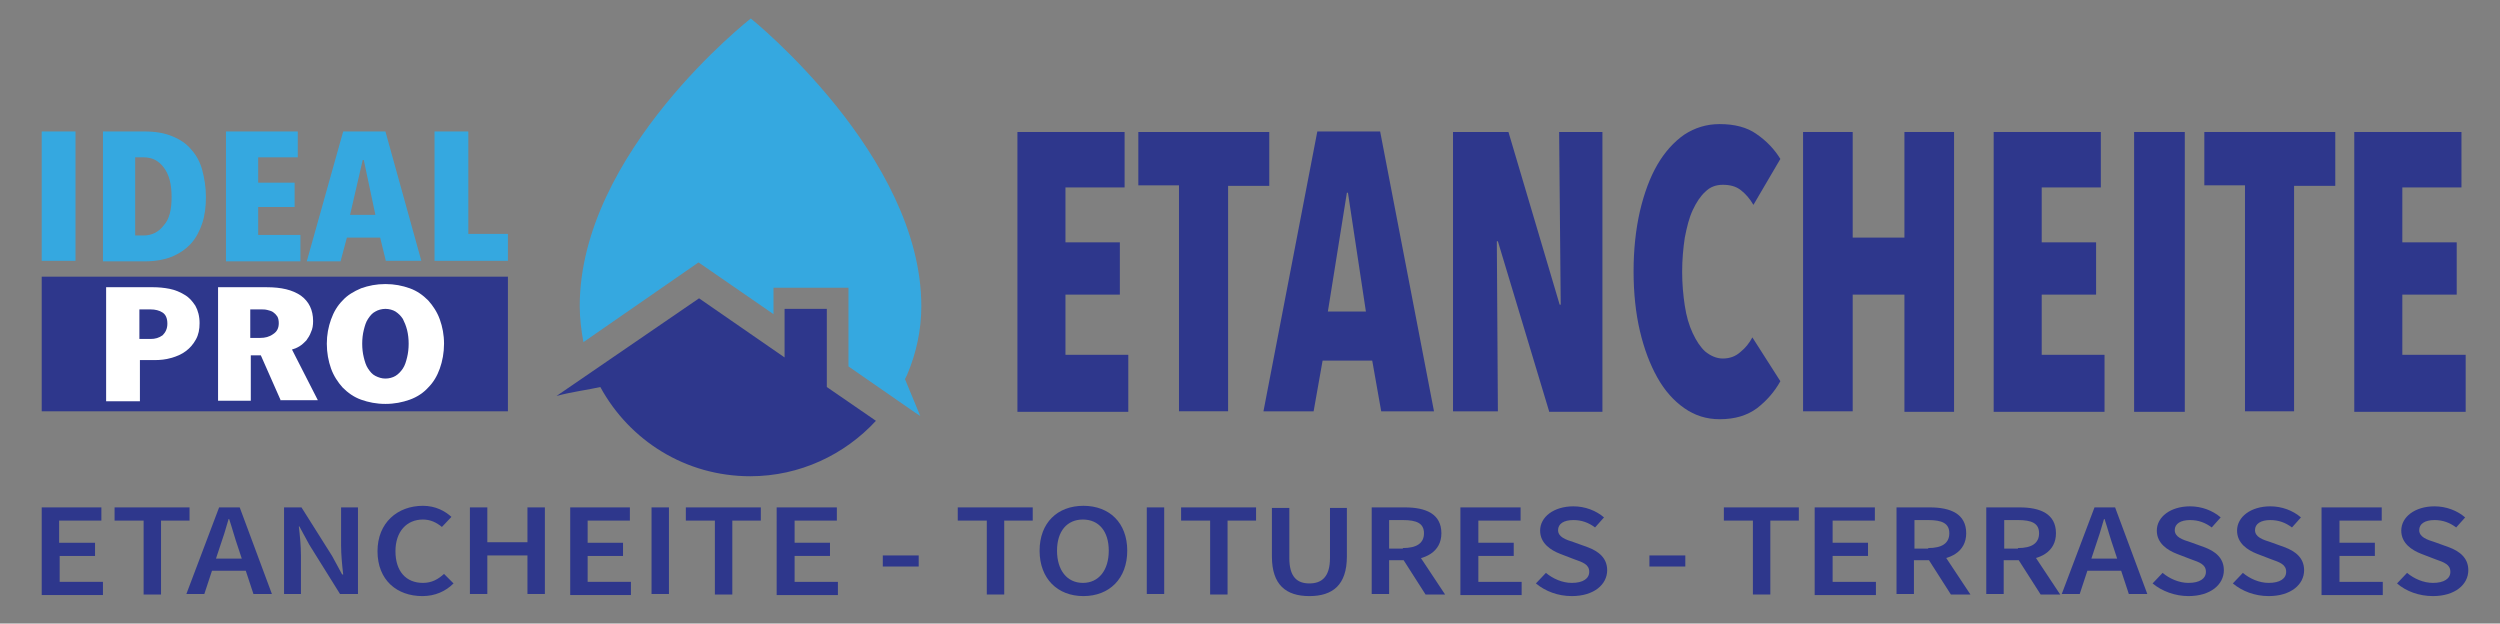 <?xml version="1.0" encoding="utf-8"?>
<!-- Generator: $$$/GeneralStr/196=Adobe Illustrator 27.6.0, SVG Export Plug-In . SVG Version: 6.00 Build 0)  -->
<svg version="1.1" id="logo" xmlns="http://www.w3.org/2000/svg" xmlns:xlink="http://www.w3.org/1999/xlink" x="0px" y="0px"
	 viewBox="0 0 473.5 118.1" style="enable-background:new 0 0 473.5 118.1;" xml:space="preserve">
<rect x="0" y="0" width="473.5" height="118.1" fill="#808080" stroke="none"/>
<style type="text/css">
	.st0{fill:#2E378C;}
	.st1{fill:#35A8E0;}
	.st2{fill:#FFFFFF;}
</style>
<rect x="7.9" y="52.4" class="st0" width="88.3" height="25.5"/>
<g id="XMLID_00000052794955215727473550000013719695869802637963_">
	<path id="XMLID_00000046331939088928873070000009459785700875923627_" class="st1" d="M132.3,49.7l14.2,9.8l0-5l14.2,0l0,14.9
		l12.7,8.8l0.9,0.6l-2.9-7l0.4-0.8c1.7-4,2.7-8.4,2.7-13c0-28.6-32.3-54.5-32.3-54.5S109.8,28.8,109.8,58c0,2.3,0.3,4.6,0.7,6.8
		L132.3,49.7z"/>
	<path id="XMLID_00000117646531049980564110000012638188778593042619_" class="st0" d="M156.6,73.3l0-14.8l-8,0l0,9.2l-16.2-11.2
		L105.4,75c2.9-0.8,6.2-1.2,8.3-1.7c5.5,10.1,16.1,16.9,28.4,16.9c9.4,0,17.9-4.1,23.8-10.5L156.6,73.3z"/>
</g>
<g>
	<path class="st0" d="M192.7,77.9V25h20.3v10.5h-11.2v10.4h10.3v9.9h-10.3v11.4h11.9v10.8H192.7z"/>
	<path class="st0" d="M232.6,35.1v42.8h-9.3V35.1h-7.7V25h24.8v10.2H232.6z"/>
	<path class="st0" d="M261.6,77.9l-1.7-9.6h-9.4l-1.7,9.6h-9.5l10.2-53h11.9l10.2,53H261.6z M255.3,36.5h-0.2L251.5,59h7.2
		L255.3,36.5z"/>
	<path class="st0" d="M293.4,77.9l-9.7-32.2h-0.2l0.2,32.2h-8.5V25h10.5l9.7,32.7h0.2L295.3,25h8.2v53H293.4z"/>
	<path class="st0" d="M332.8,77.3c-1.9,1.4-4.2,2.1-7.1,2.1c-2.5,0-4.7-0.7-6.7-2.1c-2-1.4-3.7-3.3-5.1-5.8
		c-1.4-2.5-2.5-5.4-3.3-8.8c-0.8-3.4-1.2-7.2-1.2-11.3c0-4.1,0.4-7.9,1.2-11.4c0.8-3.4,1.9-6.4,3.3-8.8c1.4-2.4,3.1-4.3,5.1-5.7
		c2-1.3,4.2-2,6.7-2c2.8,0,5.2,0.6,7,1.9c1.9,1.3,3.4,2.9,4.5,4.7l-5.1,8.7c-0.7-1.2-1.5-2.1-2.4-2.8c-0.9-0.7-2-1-3.4-1
		c-1.3,0-2.4,0.4-3.3,1.3c-0.9,0.8-1.7,2-2.4,3.5c-0.7,1.5-1.1,3.2-1.5,5.2c-0.3,2-0.5,4.2-0.5,6.5c0,2.3,0.2,4.4,0.5,6.4
		c0.3,2,0.8,3.7,1.5,5.2c0.7,1.5,1.5,2.7,2.4,3.5c1,0.8,2.1,1.3,3.3,1.3c1.3,0,2.4-0.4,3.3-1.2c1-0.8,1.7-1.7,2.3-2.8l5.3,8.3
		C336.1,74.2,334.6,75.9,332.8,77.3z"/>
	<path class="st0" d="M360.7,77.9V55.8h-9.8v22.1h-9.4V25h9.4v20h9.8V25h9.4v53H360.7z"/>
	<path class="st0" d="M377.6,77.9V25h20.3v10.5h-11.2v10.4H397v9.9h-10.3v11.4h11.9v10.8H377.6z"/>
	<path class="st0" d="M404.2,77.9V25h9.6v53H404.2z"/>
	<path class="st0" d="M434.5,35.1v42.8h-9.3V35.1h-7.7V25h24.8v10.2H434.5z"/>
	<path class="st0" d="M445.9,77.9V25h20.3v10.5H455v10.4h10.3v9.9H455v11.4H467v10.8H445.9z"/>
</g>
<g>
	<path class="st0" d="M7.9,96.1h11.3v2.5h-8v4.2H18v2.5h-6.7v4.9h8.2v2.5H7.9V96.1z"/>
	<path class="st0" d="M27.1,98.6h-5.4v-2.5h14.2v2.5h-5.4v14h-3.3V98.6z"/>
	<path class="st0" d="M41.5,96.1h3.9l6.1,16.4H48l-2.9-8.8c-0.6-1.7-1.1-3.6-1.7-5.4h-0.1c-0.5,1.8-1.1,3.7-1.7,5.4l-2.9,8.8h-3.4
		L41.5,96.1z M39,105.8h8.8v2.3H39V105.8z"/>
	<path class="st0" d="M53.7,96.1h3.4l5.8,9.2l1.9,3.5H65c-0.2-1.7-0.4-3.8-0.4-5.6v-7.1h3.2v16.4h-3.4l-5.8-9.3l-1.9-3.5h-0.1
		c0.2,1.7,0.4,3.7,0.4,5.6v7.2h-3.2V96.1z"/>
	<path class="st0" d="M71.5,104.4c0-5.4,3.8-8.6,8.6-8.6c2.4,0,4.2,1,5.4,2.1l-1.8,1.9c-1-0.8-2.1-1.4-3.6-1.4c-3.1,0-5.2,2.3-5.2,6
		c0,3.8,2,6,5.2,6c1.7,0,2.9-0.7,4-1.7l1.8,1.8c-1.5,1.5-3.5,2.4-5.9,2.4C75.2,112.9,71.5,109.9,71.5,104.4z"/>
	<path class="st0" d="M89,96.1h3.3v6.6h7.6v-6.6h3.3v16.4h-3.3v-7.3h-7.6v7.3H89V96.1z"/>
	<path class="st0" d="M108,96.1h11.3v2.5h-8v4.2h6.7v2.5h-6.7v4.9h8.2v2.5H108V96.1z"/>
	<path class="st0" d="M123.4,96.1h3.3v16.4h-3.3V96.1z"/>
	<path class="st0" d="M135.3,98.6h-5.4v-2.5h14.2v2.5h-5.4v14h-3.3V98.6z"/>
	<path class="st0" d="M147.2,96.1h11.3v2.5h-8v4.2h6.7v2.5h-6.7v4.9h8.2v2.5h-11.6V96.1z"/>
	<path class="st0" d="M167.2,105.2h6.8v2.1h-6.8V105.2z"/>
	<path class="st0" d="M186.8,98.6h-5.4v-2.5h14.2v2.5h-5.4v14h-3.3V98.6z"/>
	<path class="st0" d="M196.9,104.3c0-5.3,3.4-8.5,8.3-8.5s8.3,3.2,8.3,8.5c0,5.3-3.4,8.6-8.3,8.6S196.9,109.6,196.9,104.3z
		 M210,104.3c0-3.7-1.9-5.9-4.9-5.9s-4.9,2.2-4.9,5.9s1.9,6.1,4.9,6.1S210,108,210,104.3z"/>
	<path class="st0" d="M217.2,96.1h3.3v16.4h-3.3V96.1z"/>
	<path class="st0" d="M229.1,98.6h-5.4v-2.5h14.2v2.5h-5.4v14h-3.3V98.6z"/>
	<path class="st0" d="M240.9,105.4v-9.2h3.3v9.5c0,3.6,1.5,4.8,3.8,4.8c2.3,0,3.9-1.2,3.9-4.8v-9.5h3.2v9.2c0,5.4-2.7,7.5-7.1,7.5
		S240.9,110.8,240.9,105.4z"/>
	<path class="st0" d="M259.8,96.1h6.3c3.9,0,6.9,1.2,6.9,4.9c0,3.5-3,5.1-6.9,5.1h-3v6.4h-3.3V96.1z M265.7,103.8c2.6,0,4-0.9,4-2.8
		c0-1.9-1.4-2.5-4-2.5h-2.6v5.4H265.7z M265.4,105.4l2.4-1.7l5.9,8.9H270L265.4,105.4z"/>
	<path class="st0" d="M276.7,96.1H288v2.5h-8v4.2h6.7v2.5h-6.7v4.9h8.2v2.5h-11.6V96.1z"/>
	<path class="st0" d="M290.9,110.5l1.9-2c1.3,1.1,3.1,1.9,4.9,1.9c2.1,0,3.3-0.8,3.3-2.1c0-1.4-1.2-1.8-2.9-2.4l-2.6-1
		c-1.8-0.7-3.8-2-3.8-4.4c0-2.6,2.6-4.6,6.3-4.6c2.2,0,4.3,0.8,5.8,2.1l-1.7,1.9c-1.2-0.9-2.5-1.4-4.1-1.4c-1.8,0-2.9,0.7-2.9,1.9
		c0,1.3,1.4,1.8,3,2.3l2.5,0.9c2.2,0.8,3.8,2.1,3.8,4.4c0,2.7-2.5,4.9-6.7,4.9C295.1,112.9,292.7,112,290.9,110.5z"/>
	<path class="st0" d="M312.4,105.2h6.8v2.1h-6.8V105.2z"/>
	<path class="st0" d="M331.9,98.6h-5.4v-2.5h14.2v2.5h-5.4v14h-3.3V98.6z"/>
	<path class="st0" d="M343.8,96.1h11.3v2.5h-8v4.2h6.7v2.5h-6.7v4.9h8.2v2.5h-11.6V96.1z"/>
	<path class="st0" d="M359.2,96.1h6.3c3.9,0,6.9,1.2,6.9,4.9c0,3.5-3,5.1-6.9,5.1h-3v6.4h-3.3V96.1z M365.2,103.8c2.6,0,4-0.9,4-2.8
		c0-1.9-1.4-2.5-4-2.5h-2.6v5.4H365.2z M364.9,105.4l2.4-1.7l5.9,8.9h-3.7L364.9,105.4z"/>
	<path class="st0" d="M376.2,96.1h6.3c3.9,0,6.9,1.2,6.9,4.9c0,3.5-3,5.1-6.9,5.1h-3v6.4h-3.3V96.1z M382.2,103.8c2.6,0,4-0.9,4-2.8
		c0-1.9-1.4-2.5-4-2.5h-2.6v5.4H382.2z M381.9,105.4l2.4-1.7l5.9,8.9h-3.7L381.9,105.4z"/>
	<path class="st0" d="M396.7,96.1h3.9l6.1,16.4h-3.5l-2.9-8.8c-0.6-1.7-1.1-3.6-1.7-5.4h-0.1c-0.5,1.8-1.1,3.7-1.7,5.4l-2.9,8.8
		h-3.4L396.7,96.1z M394.2,105.8h8.8v2.3h-8.8V105.8z"/>
	<path class="st0" d="M407.7,110.5l1.9-2c1.3,1.1,3.1,1.9,4.9,1.9c2.1,0,3.3-0.8,3.3-2.1c0-1.4-1.2-1.8-2.9-2.4l-2.6-1
		c-1.8-0.7-3.8-2-3.8-4.4c0-2.6,2.6-4.6,6.3-4.6c2.2,0,4.3,0.8,5.8,2.1l-1.7,1.9c-1.2-0.9-2.5-1.4-4.1-1.4c-1.8,0-2.9,0.7-2.9,1.9
		c0,1.3,1.4,1.8,3,2.3l2.5,0.9c2.2,0.8,3.8,2.1,3.8,4.4c0,2.7-2.5,4.9-6.7,4.9C412,112.9,409.5,112,407.7,110.5z"/>
	<path class="st0" d="M422.9,110.5l1.9-2c1.3,1.1,3.1,1.9,4.9,1.9c2.1,0,3.3-0.8,3.3-2.1c0-1.4-1.2-1.8-2.9-2.4l-2.6-1
		c-1.8-0.7-3.8-2-3.8-4.4c0-2.6,2.6-4.6,6.3-4.6c2.2,0,4.3,0.8,5.8,2.1l-1.7,1.9c-1.2-0.9-2.5-1.4-4.1-1.4c-1.8,0-2.9,0.7-2.9,1.9
		c0,1.3,1.4,1.8,3,2.3l2.5,0.9c2.2,0.8,3.8,2.1,3.8,4.4c0,2.7-2.5,4.9-6.7,4.9C427.1,112.9,424.7,112,422.9,110.5z"/>
	<path class="st0" d="M439.8,96.1h11.3v2.5h-8v4.2h6.7v2.5h-6.7v4.9h8.2v2.5h-11.6V96.1z"/>
	<path class="st0" d="M454,110.5l1.9-2c1.3,1.1,3.1,1.9,4.9,1.9c2.1,0,3.3-0.8,3.3-2.1c0-1.4-1.2-1.8-2.9-2.4l-2.6-1
		c-1.8-0.7-3.8-2-3.8-4.4c0-2.6,2.6-4.6,6.3-4.6c2.2,0,4.3,0.8,5.8,2.1l-1.7,1.9c-1.2-0.9-2.5-1.4-4.1-1.4c-1.8,0-2.9,0.7-2.9,1.9
		c0,1.3,1.4,1.8,3,2.3l2.5,0.9c2.2,0.8,3.8,2.1,3.8,4.4c0,2.7-2.5,4.9-6.7,4.9C458.2,112.9,455.7,112,454,110.5z"/>
</g>
<g>
	<path class="st1" d="M7.9,49.5V24.9h6.4v24.5H7.9z"/>
	<path class="st1" d="M39,37.3c0,1.8-0.2,3.5-0.7,5c-0.5,1.5-1.2,2.8-2.1,3.8c-1,1.1-2.2,1.9-3.6,2.5c-1.5,0.6-3.2,0.9-5.2,0.9h-7.9
		V24.9h7.9c2,0,3.8,0.3,5.2,0.9c1.5,0.6,2.7,1.4,3.6,2.5c1,1.1,1.7,2.4,2.1,3.9C38.7,33.7,39,35.4,39,37.3z M32.5,37.3
		c0-2.5-0.5-4.3-1.5-5.6c-1-1.3-2.2-1.9-3.8-1.9h-1.6v14.8h1.6c1.5,0,2.8-0.6,3.8-1.9C32.1,41.5,32.5,39.7,32.5,37.3z"/>
	<path class="st1" d="M42.8,49.5V24.9h13.6v4.9h-7.5v4.8h6.9v4.6h-6.9v5.3h8v5H42.8z"/>
	<path class="st1" d="M73.1,49.5L72,45h-6.3l-1.2,4.5h-6.4L65,24.9h8l6.8,24.5H73.1z M68.9,30.3h-0.2l-2.4,10.4h4.8L68.9,30.3z"/>
	<path class="st1" d="M82.3,49.5V24.9h6.4v19.4h7.5v5.1H82.3z"/>
</g>
<g>
	<path class="st2" d="M37.8,61.2c0,1.2-0.2,2.2-0.7,3.1c-0.5,0.9-1.1,1.6-1.9,2.2c-0.8,0.6-1.7,1-2.8,1.3c-1,0.3-2.1,0.4-3.1,0.4
		h-2.8v7.8h-6.4V54.4H29c1,0,2.1,0.1,3.1,0.3c1,0.2,2,0.6,2.8,1.1c0.9,0.5,1.5,1.2,2.1,2.1C37.5,58.8,37.8,59.9,37.8,61.2z
		 M31.7,61.3c0-1-0.3-1.7-0.9-2.1c-0.6-0.4-1.4-0.6-2.3-0.6h-2.1v5.6h2.1c0.9,0,1.6-0.2,2.3-0.7C31.4,62.9,31.7,62.2,31.7,61.3z"/>
	<path class="st2" d="M53.2,75.9l-3.8-8.6h-1.9v8.6h-6.2V54.4h9.2c2.8,0,4.9,0.5,6.5,1.6c1.5,1.1,2.3,2.7,2.3,4.8
		c0,0.8-0.1,1.5-0.4,2.1c-0.2,0.6-0.6,1.2-0.9,1.6c-0.4,0.4-0.8,0.8-1.3,1.1c-0.5,0.3-1,0.5-1.4,0.6l4.9,9.6H53.2z M52.8,61.2
		c0-0.5-0.1-1-0.3-1.3c-0.2-0.3-0.5-0.6-0.8-0.8c-0.3-0.2-0.7-0.3-1.1-0.4c-0.4-0.1-0.8-0.1-1.2-0.1h-2v5.4h1.9
		c0.9,0,1.7-0.2,2.4-0.7C52.5,62.8,52.8,62.1,52.8,61.2z"/>
	<path class="st2" d="M84.1,65.1c0,1.7-0.3,3.3-0.8,4.7c-0.5,1.4-1.2,2.6-2.2,3.6c-0.9,1-2.1,1.8-3.5,2.3c-1.4,0.5-2.9,0.8-4.6,0.8
		c-1.7,0-3.2-0.3-4.6-0.8c-1.4-0.5-2.5-1.3-3.5-2.3c-0.9-1-1.7-2.2-2.2-3.6c-0.5-1.4-0.8-3-0.8-4.7c0-1.7,0.3-3.2,0.8-4.6
		c0.5-1.4,1.2-2.6,2.2-3.6c0.9-1,2.1-1.7,3.5-2.3c1.4-0.5,2.9-0.8,4.6-0.8c1.7,0,3.2,0.3,4.6,0.8c1.4,0.5,2.5,1.3,3.5,2.3
		c0.9,1,1.7,2.2,2.2,3.6C83.8,61.9,84.1,63.4,84.1,65.1z M77.4,65.1c0-0.9-0.1-1.8-0.3-2.6c-0.2-0.8-0.5-1.5-0.8-2.1
		c-0.4-0.6-0.8-1-1.4-1.4c-0.5-0.3-1.2-0.5-1.9-0.5c-0.7,0-1.4,0.2-1.9,0.5c-0.6,0.3-1,0.8-1.4,1.4c-0.4,0.6-0.6,1.3-0.8,2.1
		c-0.2,0.8-0.3,1.7-0.3,2.6c0,0.9,0.1,1.8,0.3,2.6c0.2,0.8,0.4,1.5,0.8,2.1c0.4,0.6,0.8,1.1,1.4,1.4c0.6,0.3,1.2,0.5,1.9,0.5
		c0.7,0,1.4-0.2,1.9-0.5c0.5-0.3,1-0.8,1.4-1.4c0.4-0.6,0.6-1.3,0.8-2.1C77.3,66.9,77.4,66,77.4,65.1z"/>
</g>
</svg>
